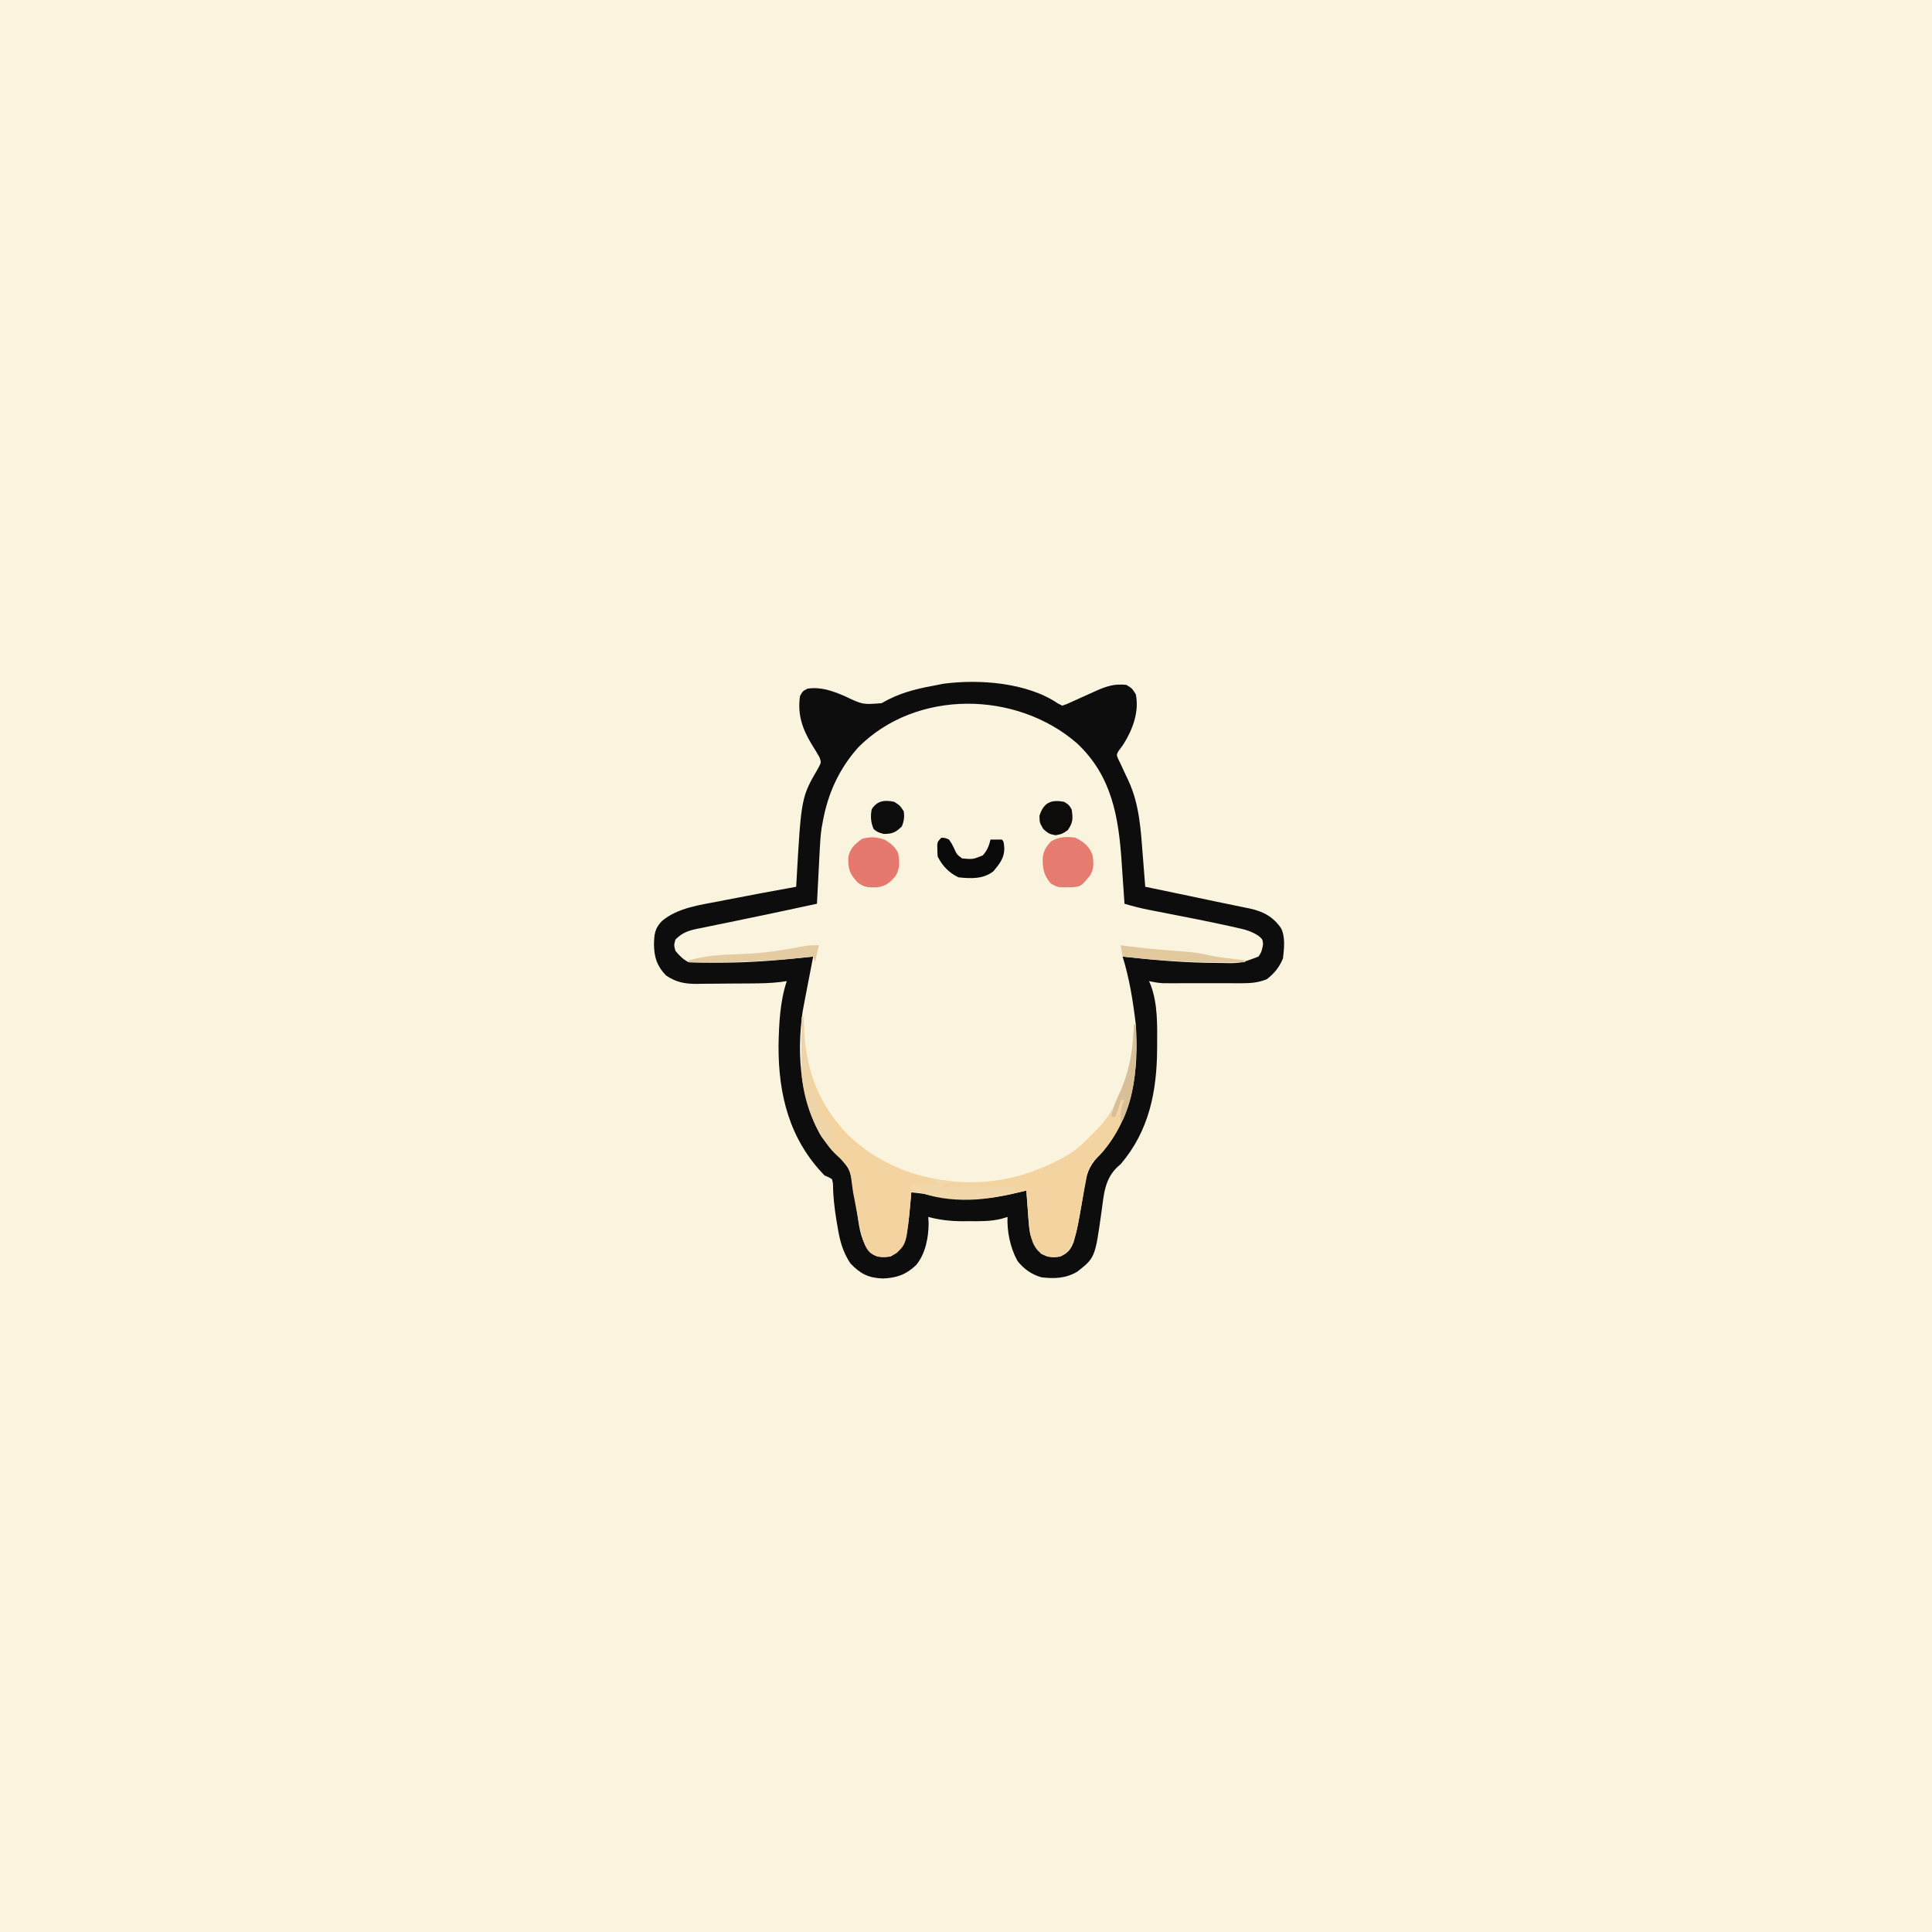 <svg version="1.1" xmlns="http://www.w3.org/2000/svg" width="1024" height="1024">
<rect width="100%" height="100%" fill="#333333" stroke="none"/>
<path d="M0 0 C337.92 0 675.84 0 1024 0 C1024 337.92 1024 675.84 1024 1024 C686.08 1024 348.16 1024 0 1024 C0 686.08 0 348.16 0 0 Z " fill="#FAF4DF" transform="translate(0,0)"/>
<path d="M0 0 C1.15 0.59 1.15 0.59 2.33 1.19 C4.76 0.41 4.76 0.41 7.33 -0.81 C8.11 -1.16 8.89 -1.51 9.7 -1.87 C10.5 -2.23 11.3 -2.6 12.13 -2.98 C13.02 -3.38 13.92 -3.78 14.84 -4.19 C16.7 -5.02 18.56 -5.86 20.4 -6.71 C26.01 -9.19 30.19 -10.49 36.33 -9.81 C39.33 -8 39.33 -8 41.33 -4.81 C43.22 4.42 39.68 13.83 34.81 21.61 C33.93 22.9 33.01 24.17 32.05 25.41 C31.09 27.24 31.09 27.24 31.98 29.44 C32.43 30.35 32.87 31.25 33.33 32.19 C34.17 34 35.01 35.81 35.85 37.63 C36.44 38.93 37.05 40.22 37.67 41.51 C43.25 53.79 44.01 67.31 45.02 80.56 C45.15 82.18 45.28 83.81 45.41 85.43 C45.72 89.35 46.03 93.27 46.33 97.19 C47.54 97.44 48.74 97.69 49.99 97.95 C54.56 98.9 59.14 99.86 63.71 100.81 C65.67 101.22 67.64 101.63 69.6 102.04 C75.27 103.22 80.94 104.42 86.61 105.62 C89.24 106.17 91.88 106.7 94.51 107.24 C96.11 107.57 97.71 107.9 99.3 108.23 C100.02 108.37 100.73 108.51 101.46 108.66 C108.68 110.19 114.09 112.99 118.33 119.19 C120.69 123.91 119.91 130.09 119.33 135.19 C117.4 139.87 114.74 143.09 110.77 146.19 C106.63 147.88 102.7 148.31 98.25 148.32 C96.77 148.32 96.77 148.32 95.27 148.33 C93.69 148.32 93.69 148.32 92.08 148.32 C90.99 148.32 89.9 148.32 88.77 148.32 C86.47 148.32 84.17 148.32 81.86 148.32 C78.34 148.31 74.82 148.32 71.3 148.32 C69.06 148.32 66.82 148.32 64.58 148.32 C63.53 148.32 62.47 148.32 61.39 148.33 C60.41 148.32 59.42 148.32 58.41 148.32 C57.54 148.32 56.68 148.32 55.79 148.31 C53.22 148.18 50.84 147.75 48.33 147.19 C48.64 147.89 48.94 148.6 49.26 149.32 C52.98 159.29 52.7 170.45 52.64 180.94 C52.64 181.99 52.64 181.99 52.63 183.07 C52.5 205.6 48.4 226.54 33.33 244.19 C32.49 244.92 32.49 244.92 31.63 245.67 C24.84 252.12 24.39 260.24 23.2 269.06 C19.75 293.78 19.75 293.78 10.33 301.19 C4.26 304.78 -1.73 305 -8.67 304.19 C-13.84 302.74 -18.02 299.77 -21.35 295.58 C-25.18 288.64 -26.99 280.05 -26.67 272.19 C-27.74 272.51 -28.8 272.84 -29.89 273.17 C-35.6 274.59 -41.26 274.48 -47.11 274.44 C-48.19 274.45 -49.27 274.45 -50.38 274.46 C-56.79 274.45 -62.47 273.83 -68.67 272.19 C-68.61 273.26 -68.55 274.33 -68.48 275.44 C-68.51 283.09 -70.12 291.7 -75.12 297.72 C-80.45 302.77 -85.39 304.52 -92.73 304.81 C-100.51 304.52 -104.73 302.29 -109.98 296.75 C-114.17 290.39 -115.59 284.54 -116.8 277.12 C-116.97 276.1 -117.15 275.08 -117.33 274.03 C-118.41 267.47 -119.13 261.07 -119.2 254.42 C-119.44 253.31 -119.44 253.31 -119.67 252.19 C-121.48 251.1 -121.48 251.1 -123.67 250.19 C-142.28 230.99 -148.13 207.41 -148.03 181.51 C-147.83 170.2 -147.28 158 -143.67 147.19 C-144.76 147.35 -145.86 147.51 -146.98 147.67 C-152.21 148.32 -157.41 148.39 -162.67 148.43 C-164.22 148.44 -164.22 148.44 -165.81 148.45 C-167.99 148.46 -170.17 148.47 -172.34 148.48 C-174.56 148.49 -176.78 148.51 -179 148.54 C-182.22 148.59 -185.45 148.6 -188.67 148.61 C-190.15 148.64 -190.15 148.64 -191.65 148.67 C-197.84 148.65 -202.51 147.74 -207.67 144.19 C-212.46 139.27 -213.97 134.54 -214.05 127.75 C-213.94 122.37 -213.62 119.13 -209.67 115.19 C-201.13 108.22 -189.7 106.86 -179.17 104.81 C-178.12 104.6 -177.06 104.4 -175.97 104.18 C-163.56 101.74 -151.12 99.46 -138.67 97.19 C-138.63 96.37 -138.58 95.55 -138.54 94.7 C-136 49.74 -136 49.74 -126.89 34.14 C-125.38 31.3 -125.38 31.3 -126.3 28.61 C-127.68 26.17 -129.1 23.79 -130.61 21.44 C-135.49 13.36 -138.01 5.74 -136.67 -3.81 C-135.23 -6.5 -135.23 -6.5 -132.67 -7.81 C-125.43 -8.86 -119.58 -6.64 -112.98 -3.88 C-103.42 0.69 -103.42 0.69 -93.44 -0.11 C-92.28 -0.73 -91.12 -1.36 -89.92 -2 C-81.51 -6.28 -72.91 -8.14 -63.67 -9.81 C-62.71 -10.01 -61.75 -10.2 -60.76 -10.4 C-41.79 -12.94 -16.34 -11.08 0 0 Z " fill="#FAF4DE" transform="translate(560.672,372.812)"/>
<path d="M0 0 C1.15 0.59 1.15 0.59 2.33 1.19 C4.76 0.41 4.76 0.41 7.33 -0.81 C8.11 -1.16 8.89 -1.51 9.7 -1.87 C10.5 -2.23 11.3 -2.6 12.13 -2.98 C13.02 -3.38 13.92 -3.78 14.84 -4.19 C16.7 -5.02 18.56 -5.86 20.4 -6.71 C26.01 -9.19 30.19 -10.49 36.33 -9.81 C39.33 -8 39.33 -8 41.33 -4.81 C43.22 4.42 39.68 13.83 34.81 21.61 C33.93 22.9 33.01 24.17 32.05 25.41 C31.09 27.24 31.09 27.24 31.98 29.44 C32.43 30.35 32.87 31.25 33.33 32.19 C34.17 34 35.01 35.81 35.85 37.63 C36.44 38.93 37.05 40.22 37.67 41.51 C43.25 53.79 44.01 67.31 45.02 80.56 C45.15 82.18 45.28 83.81 45.41 85.43 C45.72 89.35 46.03 93.27 46.33 97.19 C47.54 97.44 48.74 97.69 49.99 97.95 C54.56 98.9 59.14 99.86 63.71 100.81 C65.67 101.22 67.64 101.63 69.6 102.04 C75.27 103.22 80.94 104.42 86.61 105.62 C89.24 106.17 91.88 106.7 94.51 107.24 C96.11 107.57 97.71 107.9 99.3 108.23 C100.02 108.37 100.73 108.51 101.46 108.66 C108.68 110.19 114.09 112.99 118.33 119.19 C120.69 123.91 119.91 130.09 119.33 135.19 C117.4 139.87 114.74 143.09 110.77 146.19 C106.63 147.88 102.7 148.31 98.25 148.32 C96.77 148.32 96.77 148.32 95.27 148.33 C93.69 148.32 93.69 148.32 92.08 148.32 C90.99 148.32 89.9 148.32 88.77 148.32 C86.47 148.32 84.17 148.32 81.86 148.32 C78.34 148.31 74.82 148.32 71.3 148.32 C69.06 148.32 66.82 148.32 64.58 148.32 C63.53 148.32 62.47 148.32 61.39 148.33 C60.41 148.32 59.42 148.32 58.41 148.32 C57.54 148.32 56.68 148.32 55.79 148.31 C53.22 148.18 50.84 147.75 48.33 147.19 C48.64 147.89 48.94 148.6 49.26 149.32 C52.98 159.29 52.7 170.45 52.64 180.94 C52.64 181.99 52.64 181.99 52.63 183.07 C52.5 205.6 48.4 226.54 33.33 244.19 C32.49 244.92 32.49 244.92 31.63 245.67 C24.84 252.12 24.39 260.24 23.2 269.06 C19.75 293.78 19.75 293.78 10.33 301.19 C4.26 304.78 -1.73 305 -8.67 304.19 C-13.84 302.74 -18.02 299.77 -21.35 295.58 C-25.18 288.64 -26.99 280.05 -26.67 272.19 C-27.74 272.51 -28.8 272.84 -29.89 273.17 C-35.6 274.59 -41.26 274.48 -47.11 274.44 C-48.19 274.45 -49.27 274.45 -50.38 274.46 C-56.79 274.45 -62.47 273.83 -68.67 272.19 C-68.61 273.26 -68.55 274.33 -68.48 275.44 C-68.51 283.09 -70.12 291.7 -75.12 297.72 C-80.45 302.77 -85.39 304.52 -92.73 304.81 C-100.51 304.52 -104.73 302.29 -109.98 296.75 C-114.17 290.39 -115.59 284.54 -116.8 277.12 C-116.97 276.1 -117.15 275.08 -117.33 274.03 C-118.41 267.47 -119.13 261.07 -119.2 254.42 C-119.44 253.31 -119.44 253.31 -119.67 252.19 C-121.48 251.1 -121.48 251.1 -123.67 250.19 C-142.28 230.99 -148.13 207.41 -148.03 181.51 C-147.83 170.2 -147.28 158 -143.67 147.19 C-144.76 147.35 -145.86 147.51 -146.98 147.67 C-152.21 148.32 -157.41 148.39 -162.67 148.43 C-164.22 148.44 -164.22 148.44 -165.81 148.45 C-167.99 148.46 -170.17 148.47 -172.34 148.48 C-174.56 148.49 -176.78 148.51 -179 148.54 C-182.22 148.59 -185.45 148.6 -188.67 148.61 C-190.15 148.64 -190.15 148.64 -191.65 148.67 C-197.84 148.65 -202.51 147.74 -207.67 144.19 C-212.46 139.27 -213.97 134.54 -214.05 127.75 C-213.94 122.37 -213.62 119.13 -209.67 115.19 C-201.13 108.22 -189.7 106.86 -179.17 104.81 C-178.12 104.6 -177.06 104.4 -175.97 104.18 C-163.56 101.74 -151.12 99.46 -138.67 97.19 C-138.63 96.37 -138.58 95.55 -138.54 94.7 C-136 49.74 -136 49.74 -126.89 34.14 C-125.38 31.3 -125.38 31.3 -126.3 28.61 C-127.68 26.17 -129.1 23.79 -130.61 21.44 C-135.49 13.36 -138.01 5.74 -136.67 -3.81 C-135.23 -6.5 -135.23 -6.5 -132.67 -7.81 C-125.43 -8.86 -119.58 -6.64 -112.98 -3.88 C-103.42 0.69 -103.42 0.69 -93.44 -0.11 C-92.28 -0.73 -91.12 -1.36 -89.92 -2 C-81.51 -6.28 -72.91 -8.14 -63.67 -9.81 C-62.71 -10.01 -61.75 -10.2 -60.76 -10.4 C-41.79 -12.94 -16.34 -11.08 0 0 Z M-105.67 23.19 C-116.01 34.7 -122.02 48.03 -124.67 63.19 C-124.84 64.06 -125 64.93 -125.17 65.83 C-125.77 69.84 -126.01 73.82 -126.21 77.87 C-126.25 78.68 -126.29 79.49 -126.34 80.33 C-126.47 82.91 -126.6 85.48 -126.73 88.06 C-126.83 89.82 -126.92 91.57 -127.01 93.33 C-127.23 97.61 -127.45 101.9 -127.67 106.19 C-130.28 106.75 -132.89 107.31 -135.5 107.86 C-137.9 108.38 -140.31 108.9 -142.72 109.42 C-149.75 110.94 -156.8 112.42 -163.85 113.86 C-167.66 114.64 -171.47 115.43 -175.27 116.23 C-177.16 116.62 -179.05 117 -180.94 117.38 C-183.62 117.92 -186.3 118.48 -188.98 119.04 C-189.78 119.2 -190.59 119.35 -191.42 119.52 C-196.07 120.51 -199.24 121.67 -202.67 125.19 C-203.51 128.14 -203.51 128.14 -202.67 131.19 C-200.5 133.76 -198.69 135.68 -195.67 137.19 C-190.82 137.47 -185.96 137.43 -181.11 137.44 C-180.39 137.44 -179.66 137.44 -178.92 137.44 C-162.4 137.46 -146.08 135.99 -129.67 134.19 C-129.89 135.32 -129.89 135.32 -130.11 136.48 C-130.78 139.92 -131.44 143.37 -132.11 146.81 C-132.34 148 -132.57 149.19 -132.81 150.42 C-133.03 151.57 -133.25 152.73 -133.48 153.91 C-133.68 154.97 -133.89 156.03 -134.1 157.12 C-134.29 158.13 -134.48 159.14 -134.67 160.19 C-134.86 161.16 -135.04 162.14 -135.23 163.15 C-138.67 186.89 -136.51 212.6 -122.91 232.8 C-119.83 236.96 -119.83 236.96 -116.01 240.4 C-108.83 246.14 -108.61 254.59 -107.42 263.12 C-107.08 265.42 -106.73 267.72 -106.37 270.01 C-106.15 271.43 -105.94 272.85 -105.75 274.28 C-104.74 281.05 -103.21 287.72 -97.67 292.19 C-94.52 293.76 -92.15 293.54 -88.67 293.19 C-84.46 290.76 -82.52 288.64 -80.92 284.06 C-78.84 275.98 -78.4 267.48 -77.67 259.19 C-73.1 259.62 -68.72 260.12 -64.27 261.23 C-59.22 262.41 -54.34 262.53 -49.17 262.5 C-48.22 262.5 -47.27 262.5 -46.29 262.49 C-36.14 262.35 -26.49 260.67 -16.67 258.19 C-16.63 258.84 -16.58 259.5 -16.54 260.17 C-16.32 263.18 -16.09 266.18 -15.86 269.19 C-15.79 270.22 -15.72 271.25 -15.65 272.31 C-14.83 283.06 -14.83 283.06 -8.92 291.69 C-5.05 293.48 -2.89 293.87 1.33 293.19 C5.39 291.19 6.74 289.66 8.41 285.46 C10.21 279.2 11.39 272.91 12.44 266.48 C12.64 265.29 12.84 264.1 13.04 262.88 C13.43 260.5 13.8 258.12 14.14 255.73 C15.42 247.89 17.6 243.63 23.33 238.19 C39.83 218.92 43.04 194.69 41.33 170.19 C39.89 158.1 37.97 145.82 34.33 134.19 C35.52 134.32 35.52 134.32 36.74 134.46 C52.63 136.23 68.4 137.5 84.39 137.56 C85.09 137.57 85.8 137.58 86.52 137.59 C96.87 137.8 96.87 137.8 106.33 134.19 C108.03 131.96 108.28 130.44 108.77 127.69 C108.54 125.02 108.54 125.02 106.32 123.17 C102.69 120.77 99.21 119.84 95.02 118.94 C94.15 118.74 93.28 118.54 92.39 118.34 C80.35 115.65 68.22 113.32 56.1 110.95 C55.25 110.79 54.4 110.62 53.51 110.45 C51.9 110.13 50.29 109.82 48.68 109.51 C44.15 108.62 39.75 107.52 35.33 106.19 C35.25 105.05 35.18 103.92 35.1 102.75 C34.81 98.48 34.51 94.2 34.21 89.92 C34.08 88.08 33.96 86.25 33.84 84.41 C32.24 60.34 28.7 38.46 10.11 21.11 C-22.07 -6.79 -75.03 -7.5 -105.67 23.19 Z " fill="#0E0D0E" transform="translate(560.672,372.812)"/>
<path d="M0 0 C0.33 0 0.66 0 1 0 C1 0.59 1.01 1.18 1.01 1.78 C1.3 25.45 7.75 45.2 24.4 62.46 C36.14 73.79 51.06 81.64 67 85 C67.85 85.2 68.7 85.41 69.57 85.62 C95.02 90.91 120.05 85.75 142 72.5 C146.59 69.47 150.29 66.03 154 62 C154.81 61.23 155.62 60.45 156.45 59.66 C168.25 47.37 174.93 28.79 175.62 12 C175.68 10.84 175.68 10.84 175.74 9.65 C175.84 7.77 175.92 5.88 176 4 C176.33 4 176.66 4 177 4 C177.58 30.05 175.98 53.61 157.45 73.68 C156.32 74.8 155.16 75.9 154 77 C151.64 80.54 151.11 83.82 150.38 87.92 C150.08 89.52 149.78 91.12 149.48 92.72 C149.02 95.23 148.56 97.74 148.11 100.26 C147.66 102.69 147.21 105.12 146.75 107.55 C146.62 108.29 146.49 109.03 146.36 109.8 C145.26 115.63 143.87 120.97 139.75 125.44 C136.15 127.48 134.08 127.57 130 127 C125.87 125.09 124.34 123.73 122.4 119.59 C120.5 114.19 120.2 108.68 119.81 103 C119.73 101.94 119.65 100.88 119.56 99.79 C119.37 97.19 119.18 94.6 119 92 C118.15 92.2 117.31 92.41 116.44 92.62 C115.3 92.89 114.17 93.16 113 93.44 C111.89 93.7 110.77 93.97 109.62 94.25 C95.03 97.28 79.12 97.47 64.68 93.66 C61.81 92.84 61.81 92.84 58 93 C57.89 94.26 57.78 95.51 57.67 96.8 C55.53 120.02 55.53 120.02 50.25 125.12 C46.39 127.35 44.39 127.64 40 127 C36.43 125.62 35.29 124.55 33.52 121.14 C31.38 115.9 30.49 110.35 29.44 104.81 C29.23 103.75 29.02 102.69 28.81 101.6 C27.12 92.95 27.12 92.95 26.57 88.7 C25.53 80.87 25.53 80.87 20.38 75.06 C8.16 64.01 1.88 48.18 0 32 C-0.22 26.43 -0.19 20.88 -0.12 15.31 C-0.11 13.82 -0.11 12.33 -0.1 10.84 C-0.08 7.23 -0.04 3.61 0 0 Z " fill="#F3D39F" transform="translate(425,539)"/>
<path d="M0 0 C4.38 2.19 7.17 4.42 9 9 C9.76 13.08 9.93 16.47 7.72 20.1 C2.92 25.81 2.92 25.81 -1.43 26.24 C-9.23 26.44 -9.23 26.44 -13.06 24.25 C-16.9 19.8 -17.44 16.24 -17.32 10.48 C-16.85 6.82 -15.44 4.71 -13 2 C-8.78 -0.56 -4.81 -0.68 0 0 Z " fill="#E57C6F" transform="translate(570,444)"/>
<path d="M0 0 C3.24 2.09 4.93 3.42 6.81 6.81 C7.67 11.18 7.83 15.05 5.57 18.98 C2.63 22.54 0.5 24.45 -4.24 25.09 C-8.45 25.28 -11.28 25.24 -14.62 22.5 C-18.93 17.98 -19.69 15.37 -19.57 9.32 C-18.84 4.58 -16.12 2.23 -12.31 -0.56 C-7.9 -1.86 -4.28 -1.59 0 0 Z " fill="#E5796D" transform="translate(469.188,445.188)"/>
<path d="M0 0 C1.96 0.09 1.96 0.09 4 1 C5.41 3.03 5.41 3.03 6.62 5.5 C8.14 8.91 8.14 8.91 11 11 C16.71 11.49 16.71 11.49 21.88 9.38 C24.28 6.69 25.13 4.48 26 1 C28 0.96 30 0.96 32 1 C33 2 33 2 33.31 5.69 C33.26 10.92 30.8 13.81 27.56 17.75 C22.23 22.02 15.47 21.71 9 21 C3.98 18.58 0.5 15 -2 10 C-2.17 8.12 -2.17 8.12 -2.19 6 C-2.2 5.3 -2.22 4.6 -2.23 3.88 C-2 2 -2 2 0 0 Z " fill="#0A0909" transform="translate(499,444)"/>
<path d="M0 0 C3.3 0.33 6.6 0.66 10 1 C6 3 6 3 2.75 2.12 C1.84 1.75 0.94 1.38 0 1 C0 0.67 0 0.34 0 0 Z M-11 3 C-5.72 3 -0.44 3 5 3 C5 3.66 5 4.32 5 5 C5.66 4.67 6.32 4.34 7 4 C9.77 3.91 12.52 3.88 15.29 3.9 C16.52 3.9 16.52 3.9 17.77 3.91 C20.39 3.91 23.01 3.92 25.62 3.94 C27.4 3.94 29.17 3.95 30.95 3.95 C35.3 3.96 39.65 3.98 44 4 C44 4.99 44 5.98 44 7 C27.45 12.17 4.85 12.92 -11 5 C-11 4.34 -11 3.68 -11 3 Z " fill="#F2D7AA" transform="translate(494,625)"/>
<path d="M0 0 C1.3 0.18 1.3 0.18 2.62 0.37 C12.44 1.67 22.25 2.55 32.13 3.21 C37.52 3.6 42.63 4.24 47.88 5.52 C51.41 6.32 54.97 6.71 58.56 7.12 C59.29 7.21 60.01 7.3 60.75 7.39 C62.5 7.6 64.25 7.8 66 8 C66 8.33 66 8.66 66 9 C44.11 9.41 22.75 8.48 1 6 C0.67 4.02 0.34 2.04 0 0 Z " fill="#E2C89D" transform="translate(594,501)"/>
<path d="M0 0 C-0.66 2.97 -1.32 5.94 -2 9 C-2.5 7.51 -2.5 7.51 -3 6 C-3.83 6.09 -4.65 6.18 -5.51 6.28 C-26.74 8.55 -47.65 9.41 -69 9 C-69 8.67 -69 8.34 -69 8 C-60.41 5.61 -52 4.97 -43.11 4.76 C-30.91 4.45 -19.26 2.79 -7.31 0.35 C-4.84 -0.02 -2.49 -0.06 0 0 Z " fill="#E4CBA2" transform="translate(434,501)"/>
<path d="M0 0 C2.5 1.5 2.5 1.5 4 4 C4.71 8.97 4.79 10.85 1.94 15 C-1 17 -1 17 -4.5 17.69 C-8 17 -8 17 -11 14.44 C-13 11 -13 11 -13.06 7.38 C-10.87 0.41 -6.95 -1.37 0 0 Z " fill="#0D0C0B" transform="translate(564,425)"/>
<path d="M0 0 C3.06 2 3.06 2 5 5 C5.43 7.95 5.13 10.24 4 13 C0.68 16.24 -1.04 17 -5.69 17 C-9 16 -9 16 -10.94 14.44 C-12.48 10.9 -12.68 7.79 -12 4 C-9.21 -0.64 -5.04 -1.13 0 0 Z " fill="#0D0C0D" transform="translate(474,425)"/>
<path d="M0 0 C0.33 0 0.66 0 1 0 C1.02 0.91 1.02 0.91 1.04 1.84 C1.21 16.69 1.21 16.69 4.48 31.07 C5 33 5 33 4 36 C4.95 38.36 4.95 38.36 6.38 40.81 C8.39 44.61 9.45 47.71 10 52 C10.66 52.33 11.32 52.66 12 53 C12 54.32 12 55.64 12 57 C12.66 57 13.32 57 14 57 C15.19 60.88 16 63.92 16 68 C10.93 66.31 9.32 61.6 7 57 C1.12 43.06 -0.3 30.25 -0.12 15.31 C-0.11 13.82 -0.11 12.33 -0.1 10.84 C-0.08 7.23 -0.04 3.61 0 0 Z " fill="#EDD4A9" transform="translate(425,539)"/>
<path d="M0 0 C0.33 0 0.66 0 1 0 C1.4 17.93 1.7 34.39 -6 51 C-6.33 51 -6.66 51 -7 51 C-7.2 46.78 -6.8 43.83 -5 40 C-5.66 40 -6.32 40 -7 40 C-7.12 40.56 -7.25 41.11 -7.38 41.69 C-8.06 44.22 -8.99 46.58 -10 49 C-10.66 49 -11.32 49 -12 49 C-11.35 44.43 -9.54 40.53 -7.62 36.38 C-2.19 24.15 -0.45 13.29 0 0 Z " fill="#D7BF97" transform="translate(601,543)"/>
</svg>
